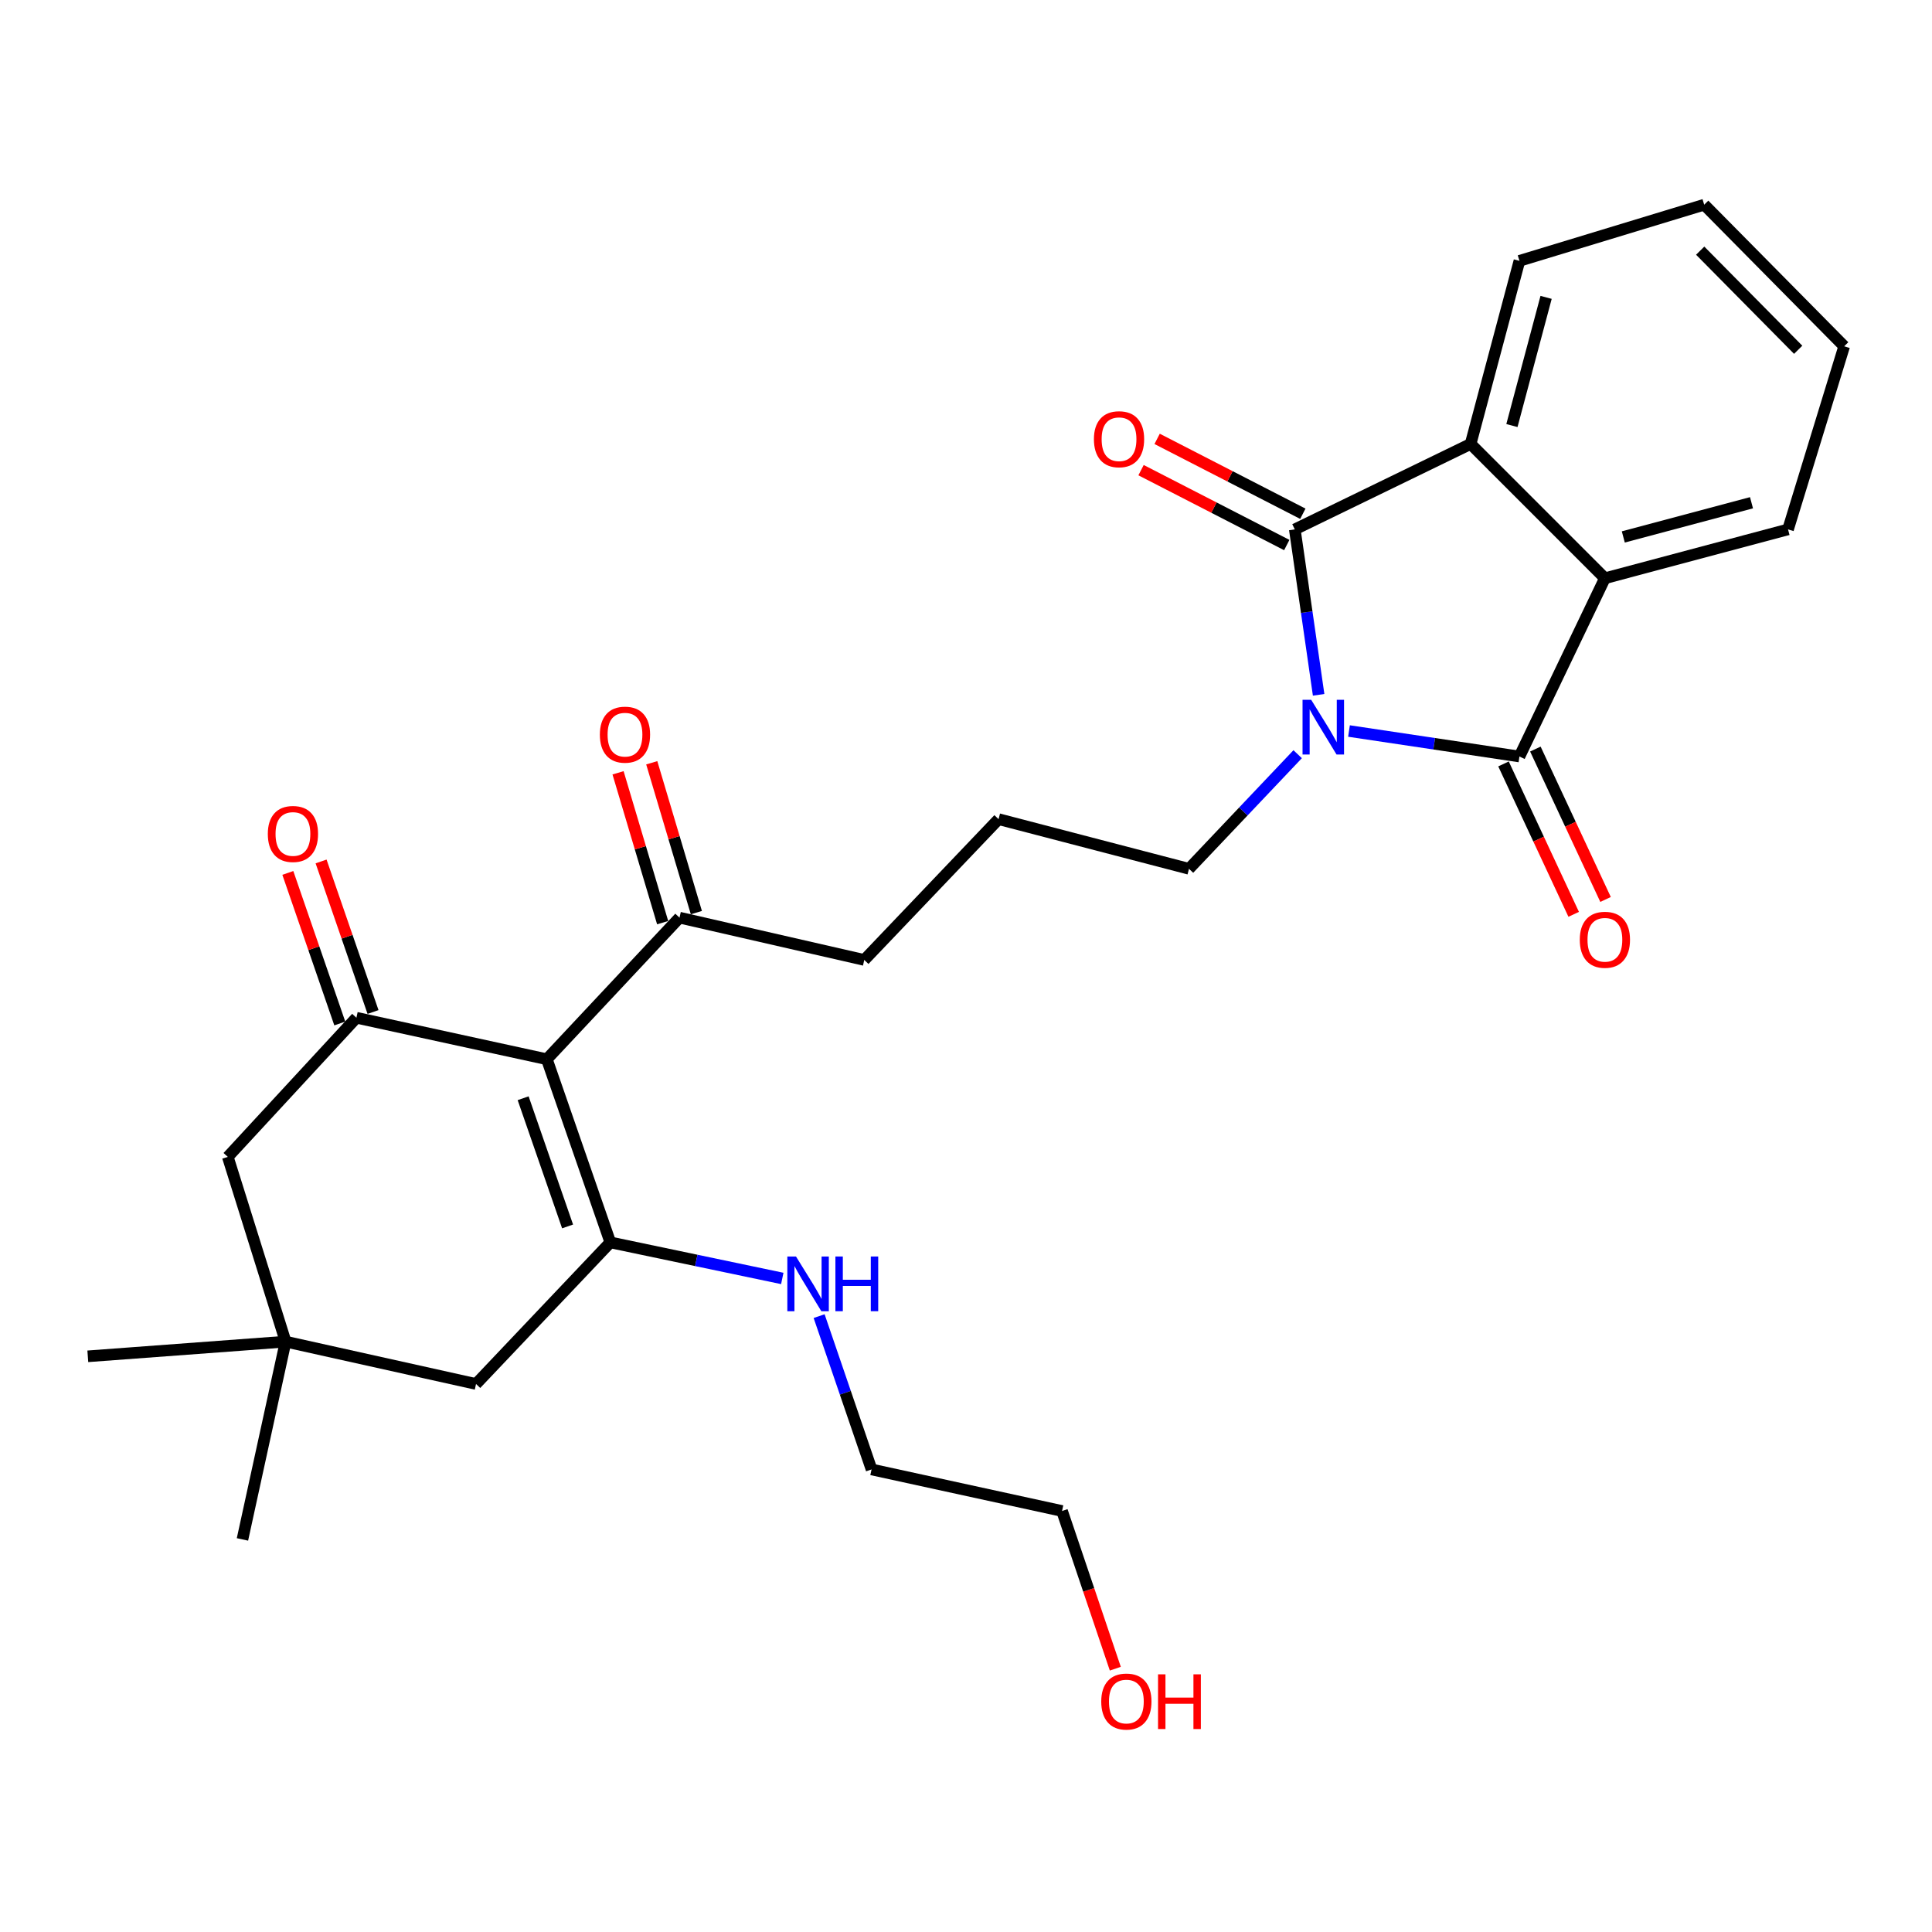 <?xml version='1.0' encoding='iso-8859-1'?>
<svg version='1.1' baseProfile='full'
              xmlns='http://www.w3.org/2000/svg'
                      xmlns:rdkit='http://www.rdkit.org/xml'
                      xmlns:xlink='http://www.w3.org/1999/xlink'
                  xml:space='preserve'
width='1000px' height='1000px' viewBox='0 0 1000 1000'>
<!-- END OF HEADER -->
<rect style='opacity:1.0;fill:#FFFFFF;stroke:none' width='1000' height='1000' x='0' y='0'> </rect>
<path class='bond-0' d='M 682.521,359.638 L 676.355,316.827' style='fill:none;fill-rule:evenodd;stroke:#0000FF;stroke-width:6px;stroke-linecap:butt;stroke-linejoin:miter;stroke-opacity:1' />
<path class='bond-0' d='M 676.355,316.827 L 670.189,274.017' style='fill:none;fill-rule:evenodd;stroke:#000000;stroke-width:6px;stroke-linecap:butt;stroke-linejoin:miter;stroke-opacity:1' />
<path class='bond-1' d='M 698.239,378.373 L 742.349,384.967' style='fill:none;fill-rule:evenodd;stroke:#0000FF;stroke-width:6px;stroke-linecap:butt;stroke-linejoin:miter;stroke-opacity:1' />
<path class='bond-1' d='M 742.349,384.967 L 786.46,391.562' style='fill:none;fill-rule:evenodd;stroke:#000000;stroke-width:6px;stroke-linecap:butt;stroke-linejoin:miter;stroke-opacity:1' />
<path class='bond-16' d='M 671.667,390.375 L 643.544,420.036' style='fill:none;fill-rule:evenodd;stroke:#0000FF;stroke-width:6px;stroke-linecap:butt;stroke-linejoin:miter;stroke-opacity:1' />
<path class='bond-16' d='M 643.544,420.036 L 615.421,449.697' style='fill:none;fill-rule:evenodd;stroke:#000000;stroke-width:6px;stroke-linecap:butt;stroke-linejoin:miter;stroke-opacity:1' />
<path class='bond-6' d='M 670.189,274.017 L 761.189,229.786' style='fill:none;fill-rule:evenodd;stroke:#000000;stroke-width:6px;stroke-linecap:butt;stroke-linejoin:miter;stroke-opacity:1' />
<path class='bond-12' d='M 674.349,265.922 L 636.638,246.541' style='fill:none;fill-rule:evenodd;stroke:#000000;stroke-width:6px;stroke-linecap:butt;stroke-linejoin:miter;stroke-opacity:1' />
<path class='bond-12' d='M 636.638,246.541 L 598.927,227.159' style='fill:none;fill-rule:evenodd;stroke:#FF0000;stroke-width:6px;stroke-linecap:butt;stroke-linejoin:miter;stroke-opacity:1' />
<path class='bond-12' d='M 666.029,282.112 L 628.318,262.73' style='fill:none;fill-rule:evenodd;stroke:#000000;stroke-width:6px;stroke-linecap:butt;stroke-linejoin:miter;stroke-opacity:1' />
<path class='bond-12' d='M 628.318,262.73 L 590.606,243.348' style='fill:none;fill-rule:evenodd;stroke:#FF0000;stroke-width:6px;stroke-linecap:butt;stroke-linejoin:miter;stroke-opacity:1' />
<path class='bond-5' d='M 786.46,391.562 L 830.691,299.298' style='fill:none;fill-rule:evenodd;stroke:#000000;stroke-width:6px;stroke-linecap:butt;stroke-linejoin:miter;stroke-opacity:1' />
<path class='bond-11' d='M 778.212,395.41 L 796.377,434.334' style='fill:none;fill-rule:evenodd;stroke:#000000;stroke-width:6px;stroke-linecap:butt;stroke-linejoin:miter;stroke-opacity:1' />
<path class='bond-11' d='M 796.377,434.334 L 814.541,473.258' style='fill:none;fill-rule:evenodd;stroke:#FF0000;stroke-width:6px;stroke-linecap:butt;stroke-linejoin:miter;stroke-opacity:1' />
<path class='bond-11' d='M 794.707,387.713 L 812.871,426.637' style='fill:none;fill-rule:evenodd;stroke:#000000;stroke-width:6px;stroke-linecap:butt;stroke-linejoin:miter;stroke-opacity:1' />
<path class='bond-11' d='M 812.871,426.637 L 831.035,465.56' style='fill:none;fill-rule:evenodd;stroke:#FF0000;stroke-width:6px;stroke-linecap:butt;stroke-linejoin:miter;stroke-opacity:1' />
<path class='bond-2' d='M 283.042,548.261 L 351.714,474.968' style='fill:none;fill-rule:evenodd;stroke:#000000;stroke-width:6px;stroke-linecap:butt;stroke-linejoin:miter;stroke-opacity:1' />
<path class='bond-3' d='M 283.042,548.261 L 315.907,643.053' style='fill:none;fill-rule:evenodd;stroke:#000000;stroke-width:6px;stroke-linecap:butt;stroke-linejoin:miter;stroke-opacity:1' />
<path class='bond-3' d='M 270.774,568.442 L 293.779,634.797' style='fill:none;fill-rule:evenodd;stroke:#000000;stroke-width:6px;stroke-linecap:butt;stroke-linejoin:miter;stroke-opacity:1' />
<path class='bond-4' d='M 283.042,548.261 L 184.478,526.783' style='fill:none;fill-rule:evenodd;stroke:#000000;stroke-width:6px;stroke-linecap:butt;stroke-linejoin:miter;stroke-opacity:1' />
<path class='bond-9' d='M 315.907,643.053 L 246.395,716.347' style='fill:none;fill-rule:evenodd;stroke:#000000;stroke-width:6px;stroke-linecap:butt;stroke-linejoin:miter;stroke-opacity:1' />
<path class='bond-14' d='M 315.907,643.053 L 360.407,652.387' style='fill:none;fill-rule:evenodd;stroke:#000000;stroke-width:6px;stroke-linecap:butt;stroke-linejoin:miter;stroke-opacity:1' />
<path class='bond-14' d='M 360.407,652.387 L 404.908,661.721' style='fill:none;fill-rule:evenodd;stroke:#0000FF;stroke-width:6px;stroke-linecap:butt;stroke-linejoin:miter;stroke-opacity:1' />
<path class='bond-10' d='M 184.478,526.783 L 117.909,598.812' style='fill:none;fill-rule:evenodd;stroke:#000000;stroke-width:6px;stroke-linecap:butt;stroke-linejoin:miter;stroke-opacity:1' />
<path class='bond-13' d='M 193.081,523.814 L 179.635,484.849' style='fill:none;fill-rule:evenodd;stroke:#000000;stroke-width:6px;stroke-linecap:butt;stroke-linejoin:miter;stroke-opacity:1' />
<path class='bond-13' d='M 179.635,484.849 L 166.189,445.885' style='fill:none;fill-rule:evenodd;stroke:#FF0000;stroke-width:6px;stroke-linecap:butt;stroke-linejoin:miter;stroke-opacity:1' />
<path class='bond-13' d='M 175.875,529.752 L 162.428,490.787' style='fill:none;fill-rule:evenodd;stroke:#000000;stroke-width:6px;stroke-linecap:butt;stroke-linejoin:miter;stroke-opacity:1' />
<path class='bond-13' d='M 162.428,490.787 L 148.982,451.823' style='fill:none;fill-rule:evenodd;stroke:#FF0000;stroke-width:6px;stroke-linecap:butt;stroke-linejoin:miter;stroke-opacity:1' />
<path class='bond-17' d='M 830.691,299.298 L 925.483,274.017' style='fill:none;fill-rule:evenodd;stroke:#000000;stroke-width:6px;stroke-linecap:butt;stroke-linejoin:miter;stroke-opacity:1' />
<path class='bond-17' d='M 840.219,277.918 L 906.574,260.222' style='fill:none;fill-rule:evenodd;stroke:#000000;stroke-width:6px;stroke-linecap:butt;stroke-linejoin:miter;stroke-opacity:1' />
<path class='bond-28' d='M 830.691,299.298 L 761.189,229.786' style='fill:none;fill-rule:evenodd;stroke:#000000;stroke-width:6px;stroke-linecap:butt;stroke-linejoin:miter;stroke-opacity:1' />
<path class='bond-18' d='M 761.189,229.786 L 786.46,135.014' style='fill:none;fill-rule:evenodd;stroke:#000000;stroke-width:6px;stroke-linecap:butt;stroke-linejoin:miter;stroke-opacity:1' />
<path class='bond-18' d='M 782.567,220.26 L 800.257,153.919' style='fill:none;fill-rule:evenodd;stroke:#000000;stroke-width:6px;stroke-linecap:butt;stroke-linejoin:miter;stroke-opacity:1' />
<path class='bond-7' d='M 351.714,474.968 L 447.346,496.871' style='fill:none;fill-rule:evenodd;stroke:#000000;stroke-width:6px;stroke-linecap:butt;stroke-linejoin:miter;stroke-opacity:1' />
<path class='bond-15' d='M 360.437,472.37 L 348.89,433.591' style='fill:none;fill-rule:evenodd;stroke:#000000;stroke-width:6px;stroke-linecap:butt;stroke-linejoin:miter;stroke-opacity:1' />
<path class='bond-15' d='M 348.89,433.591 L 337.344,394.811' style='fill:none;fill-rule:evenodd;stroke:#FF0000;stroke-width:6px;stroke-linecap:butt;stroke-linejoin:miter;stroke-opacity:1' />
<path class='bond-15' d='M 342.991,477.565 L 331.445,438.785' style='fill:none;fill-rule:evenodd;stroke:#000000;stroke-width:6px;stroke-linecap:butt;stroke-linejoin:miter;stroke-opacity:1' />
<path class='bond-15' d='M 331.445,438.785 L 319.899,400.005' style='fill:none;fill-rule:evenodd;stroke:#FF0000;stroke-width:6px;stroke-linecap:butt;stroke-linejoin:miter;stroke-opacity:1' />
<path class='bond-8' d='M 147.831,694.423 L 117.909,598.812' style='fill:none;fill-rule:evenodd;stroke:#000000;stroke-width:6px;stroke-linecap:butt;stroke-linejoin:miter;stroke-opacity:1' />
<path class='bond-22' d='M 147.831,694.423 L 45.455,702.028' style='fill:none;fill-rule:evenodd;stroke:#000000;stroke-width:6px;stroke-linecap:butt;stroke-linejoin:miter;stroke-opacity:1' />
<path class='bond-23' d='M 147.831,694.423 L 125.493,796.8' style='fill:none;fill-rule:evenodd;stroke:#000000;stroke-width:6px;stroke-linecap:butt;stroke-linejoin:miter;stroke-opacity:1' />
<path class='bond-30' d='M 147.831,694.423 L 246.395,716.347' style='fill:none;fill-rule:evenodd;stroke:#000000;stroke-width:6px;stroke-linecap:butt;stroke-linejoin:miter;stroke-opacity:1' />
<path class='bond-24' d='M 423.974,681.22 L 437.546,720.899' style='fill:none;fill-rule:evenodd;stroke:#0000FF;stroke-width:6px;stroke-linecap:butt;stroke-linejoin:miter;stroke-opacity:1' />
<path class='bond-24' d='M 437.546,720.899 L 451.117,760.578' style='fill:none;fill-rule:evenodd;stroke:#000000;stroke-width:6px;stroke-linecap:butt;stroke-linejoin:miter;stroke-opacity:1' />
<path class='bond-19' d='M 615.421,449.697 L 516.857,423.992' style='fill:none;fill-rule:evenodd;stroke:#000000;stroke-width:6px;stroke-linecap:butt;stroke-linejoin:miter;stroke-opacity:1' />
<path class='bond-27' d='M 925.483,274.017 L 954.545,179.245' style='fill:none;fill-rule:evenodd;stroke:#000000;stroke-width:6px;stroke-linecap:butt;stroke-linejoin:miter;stroke-opacity:1' />
<path class='bond-26' d='M 786.46,135.014 L 882.091,105.951' style='fill:none;fill-rule:evenodd;stroke:#000000;stroke-width:6px;stroke-linecap:butt;stroke-linejoin:miter;stroke-opacity:1' />
<path class='bond-20' d='M 516.857,423.992 L 447.346,496.871' style='fill:none;fill-rule:evenodd;stroke:#000000;stroke-width:6px;stroke-linecap:butt;stroke-linejoin:miter;stroke-opacity:1' />
<path class='bond-21' d='M 577.285,863.71 L 563.499,822.898' style='fill:none;fill-rule:evenodd;stroke:#FF0000;stroke-width:6px;stroke-linecap:butt;stroke-linejoin:miter;stroke-opacity:1' />
<path class='bond-21' d='M 563.499,822.898 L 549.712,782.087' style='fill:none;fill-rule:evenodd;stroke:#000000;stroke-width:6px;stroke-linecap:butt;stroke-linejoin:miter;stroke-opacity:1' />
<path class='bond-25' d='M 451.117,760.578 L 549.712,782.087' style='fill:none;fill-rule:evenodd;stroke:#000000;stroke-width:6px;stroke-linecap:butt;stroke-linejoin:miter;stroke-opacity:1' />
<path class='bond-29' d='M 882.091,105.951 L 954.545,179.245' style='fill:none;fill-rule:evenodd;stroke:#000000;stroke-width:6px;stroke-linecap:butt;stroke-linejoin:miter;stroke-opacity:1' />
<path class='bond-29' d='M 880.015,129.742 L 930.733,181.047' style='fill:none;fill-rule:evenodd;stroke:#000000;stroke-width:6px;stroke-linecap:butt;stroke-linejoin:miter;stroke-opacity:1' />
<path  class='atom-0' d='M 678.673 362.223
L 687.953 377.223
Q 688.873 378.703, 690.353 381.383
Q 691.833 384.063, 691.913 384.223
L 691.913 362.223
L 695.673 362.223
L 695.673 390.543
L 691.793 390.543
L 681.833 374.143
Q 680.673 372.223, 679.433 370.023
Q 678.233 367.823, 677.873 367.143
L 677.873 390.543
L 674.193 390.543
L 674.193 362.223
L 678.673 362.223
' fill='#0000FF'/>
<path  class='atom-12' d='M 817.691 486.424
Q 817.691 479.624, 821.051 475.824
Q 824.411 472.024, 830.691 472.024
Q 836.971 472.024, 840.331 475.824
Q 843.691 479.624, 843.691 486.424
Q 843.691 493.304, 840.291 497.224
Q 836.891 501.104, 830.691 501.104
Q 824.451 501.104, 821.051 497.224
Q 817.691 493.344, 817.691 486.424
M 830.691 497.904
Q 835.011 497.904, 837.331 495.024
Q 839.691 492.104, 839.691 486.424
Q 839.691 480.864, 837.331 478.064
Q 835.011 475.224, 830.691 475.224
Q 826.371 475.224, 824.011 478.024
Q 821.691 480.824, 821.691 486.424
Q 821.691 492.144, 824.011 495.024
Q 826.371 497.904, 830.691 497.904
' fill='#FF0000'/>
<path  class='atom-13' d='M 566.209 227.338
Q 566.209 220.538, 569.569 216.738
Q 572.929 212.938, 579.209 212.938
Q 585.489 212.938, 588.849 216.738
Q 592.209 220.538, 592.209 227.338
Q 592.209 234.218, 588.809 238.138
Q 585.409 242.018, 579.209 242.018
Q 572.969 242.018, 569.569 238.138
Q 566.209 234.258, 566.209 227.338
M 579.209 238.818
Q 583.529 238.818, 585.849 235.938
Q 588.209 233.018, 588.209 227.338
Q 588.209 221.778, 585.849 218.978
Q 583.529 216.138, 579.209 216.138
Q 574.889 216.138, 572.529 218.938
Q 570.209 221.738, 570.209 227.338
Q 570.209 233.058, 572.529 235.938
Q 574.889 238.818, 579.209 238.818
' fill='#FF0000'/>
<path  class='atom-14' d='M 138.623 431.656
Q 138.623 424.856, 141.983 421.056
Q 145.343 417.256, 151.623 417.256
Q 157.903 417.256, 161.263 421.056
Q 164.623 424.856, 164.623 431.656
Q 164.623 438.536, 161.223 442.456
Q 157.823 446.336, 151.623 446.336
Q 145.383 446.336, 141.983 442.456
Q 138.623 438.576, 138.623 431.656
M 151.623 443.136
Q 155.943 443.136, 158.263 440.256
Q 160.623 437.336, 160.623 431.656
Q 160.623 426.096, 158.263 423.296
Q 155.943 420.456, 151.623 420.456
Q 147.303 420.456, 144.943 423.256
Q 142.623 426.056, 142.623 431.656
Q 142.623 437.376, 144.943 440.256
Q 147.303 443.136, 151.623 443.136
' fill='#FF0000'/>
<path  class='atom-15' d='M 412.003 650.362
L 421.283 665.362
Q 422.203 666.842, 423.683 669.522
Q 425.163 672.202, 425.243 672.362
L 425.243 650.362
L 429.003 650.362
L 429.003 678.682
L 425.123 678.682
L 415.163 662.282
Q 414.003 660.362, 412.763 658.162
Q 411.563 655.962, 411.203 655.282
L 411.203 678.682
L 407.523 678.682
L 407.523 650.362
L 412.003 650.362
' fill='#0000FF'/>
<path  class='atom-15' d='M 432.403 650.362
L 436.243 650.362
L 436.243 662.402
L 450.723 662.402
L 450.723 650.362
L 454.563 650.362
L 454.563 678.682
L 450.723 678.682
L 450.723 665.602
L 436.243 665.602
L 436.243 678.682
L 432.403 678.682
L 432.403 650.362
' fill='#0000FF'/>
<path  class='atom-16' d='M 310.491 380.255
Q 310.491 373.455, 313.851 369.655
Q 317.211 365.855, 323.491 365.855
Q 329.771 365.855, 333.131 369.655
Q 336.491 373.455, 336.491 380.255
Q 336.491 387.135, 333.091 391.055
Q 329.691 394.935, 323.491 394.935
Q 317.251 394.935, 313.851 391.055
Q 310.491 387.175, 310.491 380.255
M 323.491 391.735
Q 327.811 391.735, 330.131 388.855
Q 332.491 385.935, 332.491 380.255
Q 332.491 374.695, 330.131 371.895
Q 327.811 369.055, 323.491 369.055
Q 319.171 369.055, 316.811 371.855
Q 314.491 374.655, 314.491 380.255
Q 314.491 385.975, 316.811 388.855
Q 319.171 391.735, 323.491 391.735
' fill='#FF0000'/>
<path  class='atom-22' d='M 570.001 880.71
Q 570.001 873.91, 573.361 870.11
Q 576.721 866.31, 583.001 866.31
Q 589.281 866.31, 592.641 870.11
Q 596.001 873.91, 596.001 880.71
Q 596.001 887.59, 592.601 891.51
Q 589.201 895.39, 583.001 895.39
Q 576.761 895.39, 573.361 891.51
Q 570.001 887.63, 570.001 880.71
M 583.001 892.19
Q 587.321 892.19, 589.641 889.31
Q 592.001 886.39, 592.001 880.71
Q 592.001 875.15, 589.641 872.35
Q 587.321 869.51, 583.001 869.51
Q 578.681 869.51, 576.321 872.31
Q 574.001 875.11, 574.001 880.71
Q 574.001 886.43, 576.321 889.31
Q 578.681 892.19, 583.001 892.19
' fill='#FF0000'/>
<path  class='atom-22' d='M 599.401 866.63
L 603.241 866.63
L 603.241 878.67
L 617.721 878.67
L 617.721 866.63
L 621.561 866.63
L 621.561 894.95
L 617.721 894.95
L 617.721 881.87
L 603.241 881.87
L 603.241 894.95
L 599.401 894.95
L 599.401 866.63
' fill='#FF0000'/>
</svg>
